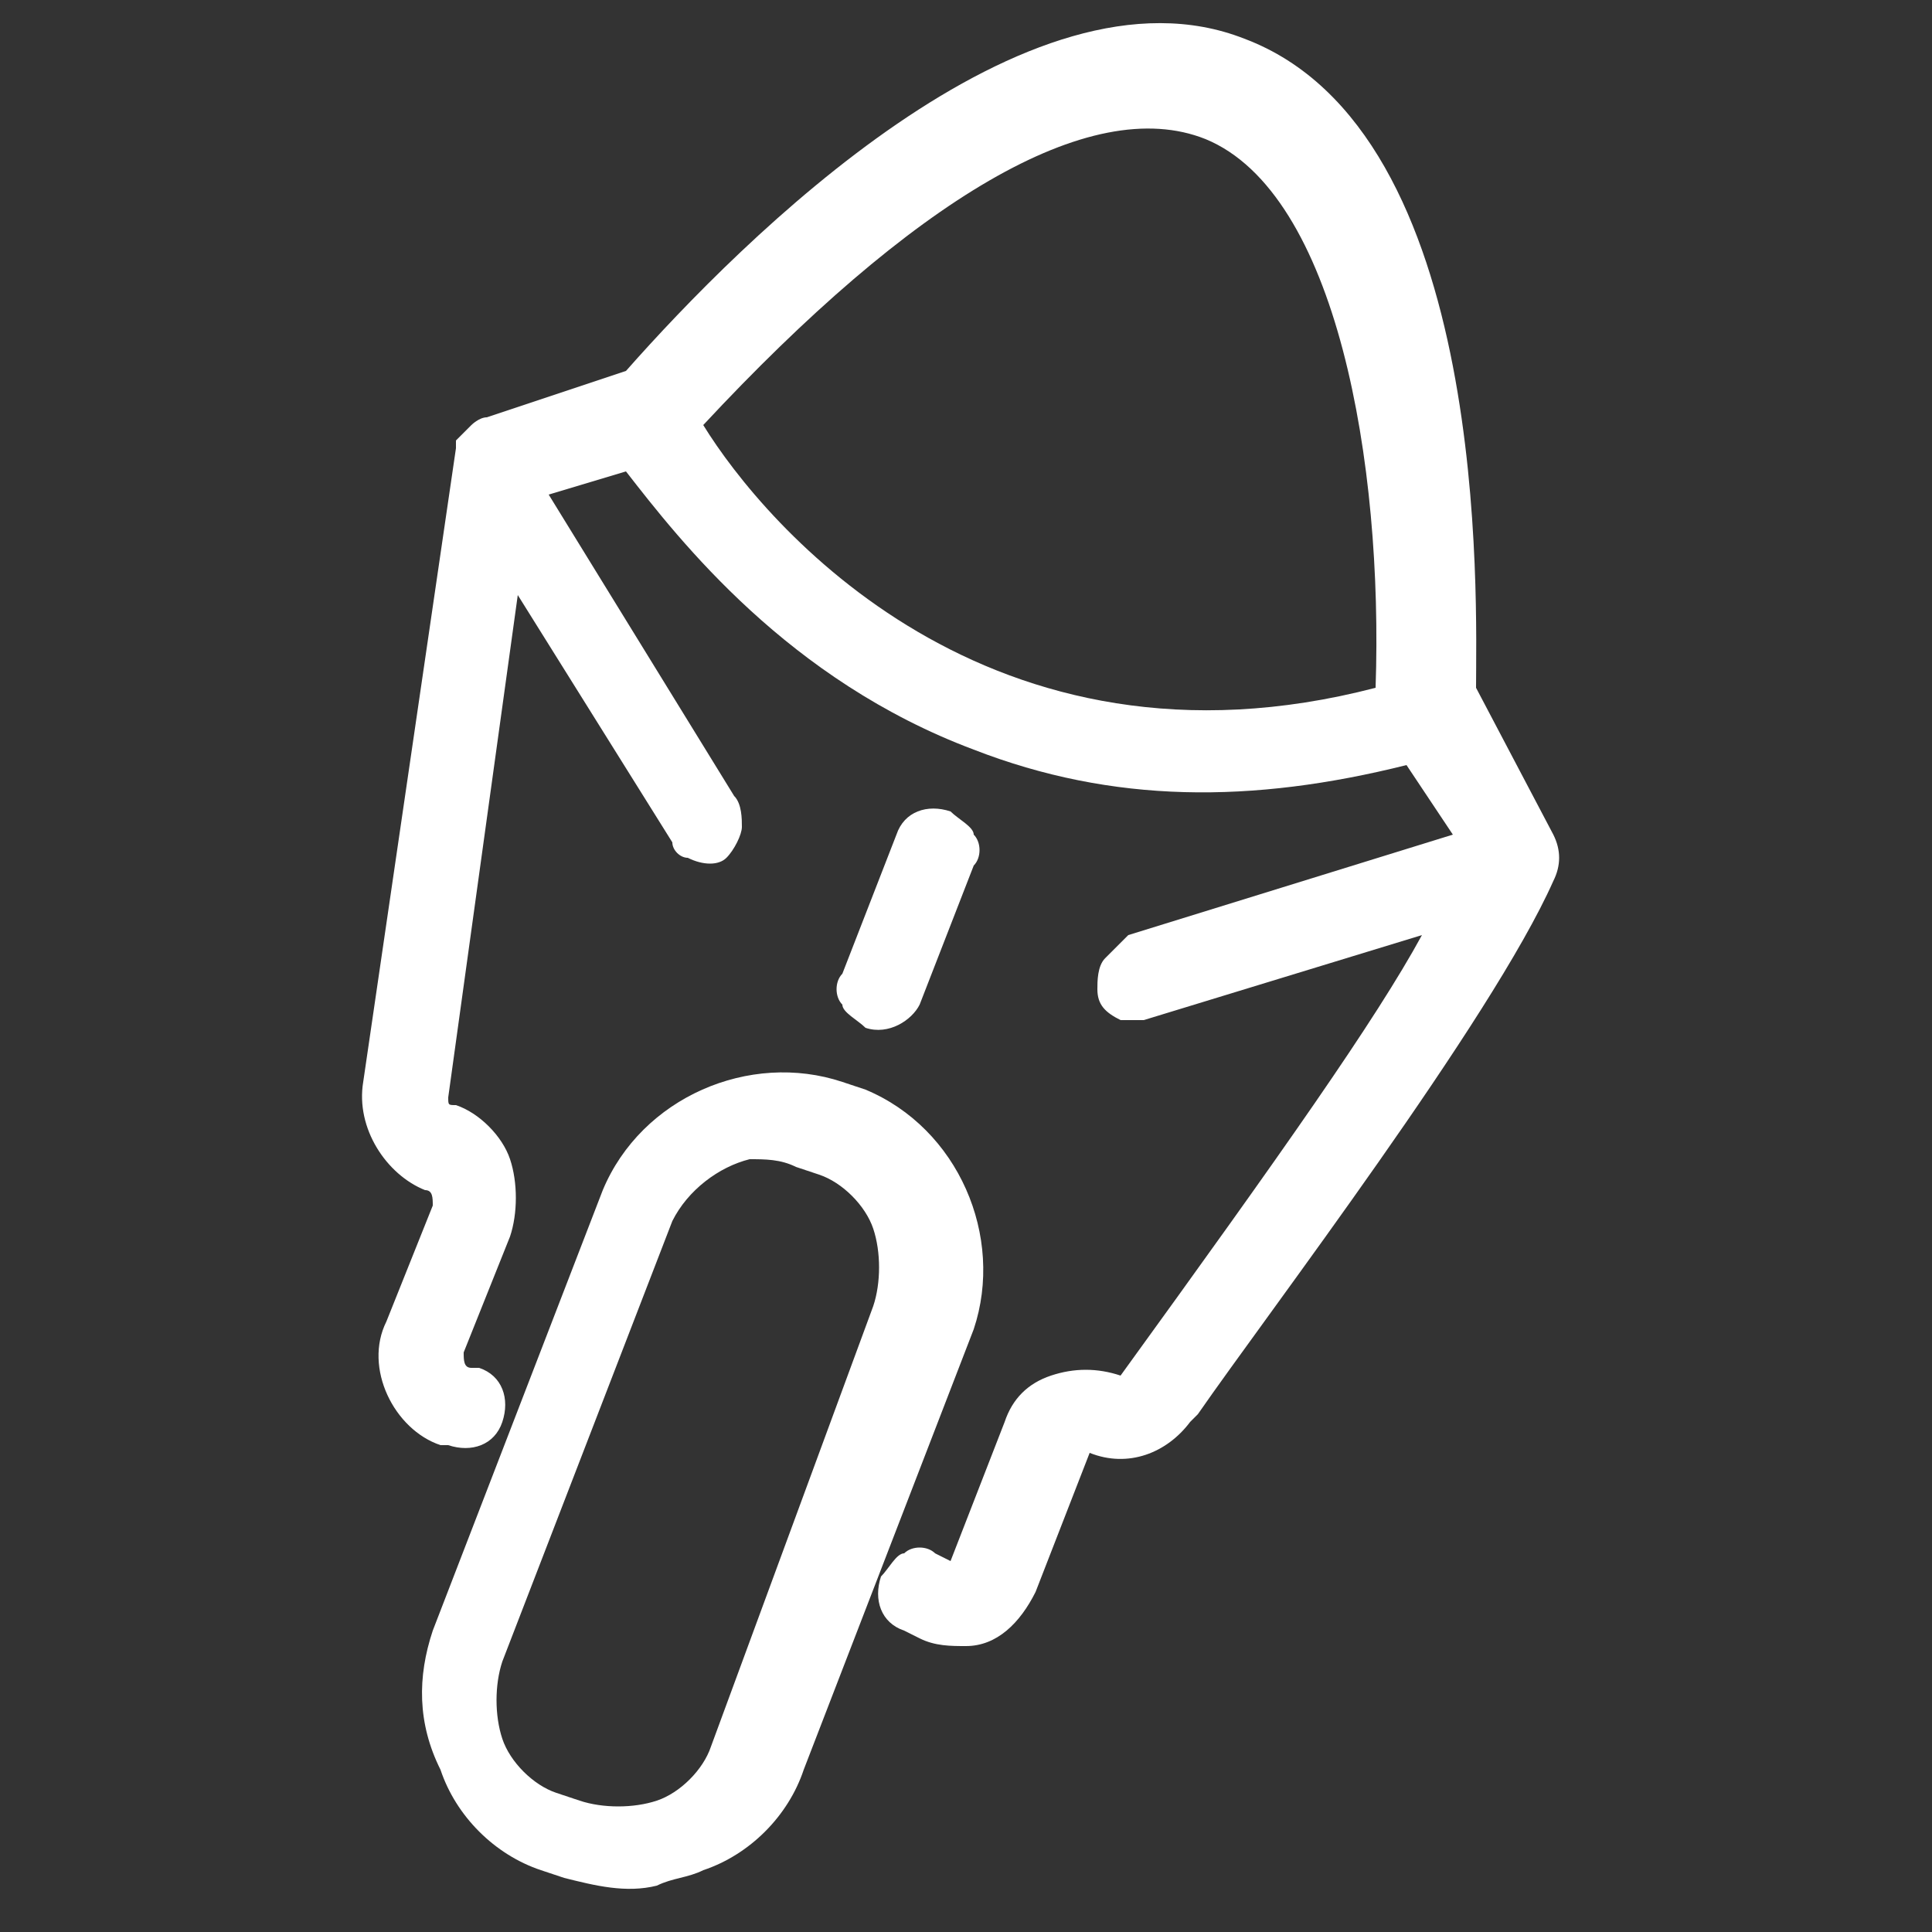 <?xml version="1.0" encoding="utf-8"?>
<!-- Generator: Adobe Illustrator 28.2.0, SVG Export Plug-In . SVG Version: 6.00 Build 0)  -->
<svg version="1.1" id="Layer_1" xmlns="http://www.w3.org/2000/svg" xmlns:xlink="http://www.w3.org/1999/xlink" x="0px" y="0px"
	 viewBox="0 0 25 25" style="enable-background:new 0 0 25 25;" xml:space="preserve">
<rect x="0" y="0" width="25" height="25" fill="#333333" stroke="none"/>
<style type="text/css">
	.st0{fill-rule:evenodd;clip-rule:evenodd;fill:#FFFFFF;}
</style>
<g>
	<g transform="translate(-615 -7596)">
		<path class="st0" d="M624.2,7618.6c-0.1,0.3-0.4,0.6-0.7,0.7c-0.3,0.1-0.7,0.1-1,0l-0.3-0.1c-0.3-0.1-0.6-0.4-0.7-0.7
			c-0.1-0.3-0.1-0.7,0-1l2.2-5.7c0.2-0.4,0.6-0.7,1-0.8c0.2,0,0.4,0,0.6,0.1l0.3,0.1c0.3,0.1,0.6,0.4,0.7,0.7c0.1,0.3,0.1,0.7,0,1
			L624.2,7618.6L624.2,7618.6z M626.2,7610.1c1.2,0.5,1.8,1.9,1.4,3.1l-2.2,5.7c-0.2,0.6-0.7,1.1-1.3,1.3c-0.2,0.1-0.4,0.1-0.6,0.2
			c-0.4,0.1-0.8,0-1.2-0.1l-0.3-0.1c-0.6-0.2-1.1-0.7-1.3-1.3c-0.3-0.6-0.3-1.2-0.1-1.8l2.2-5.7c0.5-1.2,1.9-1.8,3.1-1.4
			L626.2,7610.1L626.2,7610.1z M635.1,7606.8c0.1,0.2,0.1,0.4,0,0.6c-0.8,1.8-3.7,5.6-4.6,6.9l-0.1,0.1c-0.3,0.4-0.8,0.6-1.3,0.4
			l-0.7,1.8c-0.2,0.4-0.5,0.7-0.9,0.7c-0.2,0-0.4,0-0.6-0.1l-0.2-0.1c-0.3-0.1-0.4-0.4-0.3-0.7c0.1-0.1,0.2-0.3,0.3-0.3
			c0.1-0.1,0.3-0.1,0.4,0l0.2,0.1l0.7-1.8c0.1-0.3,0.3-0.5,0.6-0.6c0.3-0.1,0.6-0.1,0.9,0c2.1-2.9,3.3-4.6,3.9-5.7l-3.6,1.1l0,0
			c-0.1,0-0.2,0-0.3,0c-0.2-0.1-0.3-0.2-0.3-0.4c0-0.1,0-0.3,0.1-0.4c0.1-0.1,0.2-0.2,0.3-0.3l4.2-1.3l-0.6-0.9
			c-2,0.5-3.8,0.5-5.6-0.2c-2.4-0.9-3.8-2.7-4.5-3.6l-1,0.3l2.4,3.9c0.1,0.1,0.1,0.3,0.1,0.4c0,0.1-0.1,0.3-0.2,0.4
			c-0.1,0.1-0.3,0.1-0.5,0c-0.1,0-0.2-0.1-0.2-0.2l0,0l-2-3.2l-0.9,6.5c0,0.1,0,0.1,0.1,0.1c0.3,0.1,0.6,0.4,0.7,0.7
			c0.1,0.3,0.1,0.7,0,1l-0.6,1.5c0,0.1,0,0.2,0.1,0.2l0.1,0c0.3,0.1,0.4,0.4,0.3,0.7c-0.1,0.3-0.4,0.4-0.7,0.3l-0.1,0
			c-0.6-0.2-1-1-0.7-1.6l0.6-1.5c0-0.1,0-0.2-0.1-0.2c-0.5-0.2-0.9-0.8-0.8-1.4l1.2-8.2l0-0.1l0.1-0.1c0,0,0,0,0,0
			c0,0,0.1-0.1,0.1-0.1c0,0,0.1-0.1,0.2-0.1l1.8-0.6l0,0c1.5-1.7,5.2-5.4,8-4.3c3.2,1.2,3,7.3,3,8.4L635.1,7606.8L635.1,7606.8z
			 M632.8,7604.9c0.1-2.9-0.5-6.4-2.2-7.1c-1.5-0.6-3.8,0.8-6.5,3.7C624.9,7602.8,627.8,7606.2,632.8,7604.9L632.8,7604.9z
			 M626.2,7609.3c-0.1-0.1-0.3-0.2-0.3-0.3c-0.1-0.1-0.1-0.3,0-0.4l0.7-1.8c0.1-0.3,0.4-0.4,0.7-0.3c0.1,0.1,0.3,0.2,0.3,0.3
			c0.1,0.1,0.1,0.3,0,0.4l-0.7,1.8C626.8,7609.2,626.5,7609.4,626.2,7609.3L626.2,7609.3z"/>
	</g>
</g>
</svg>

